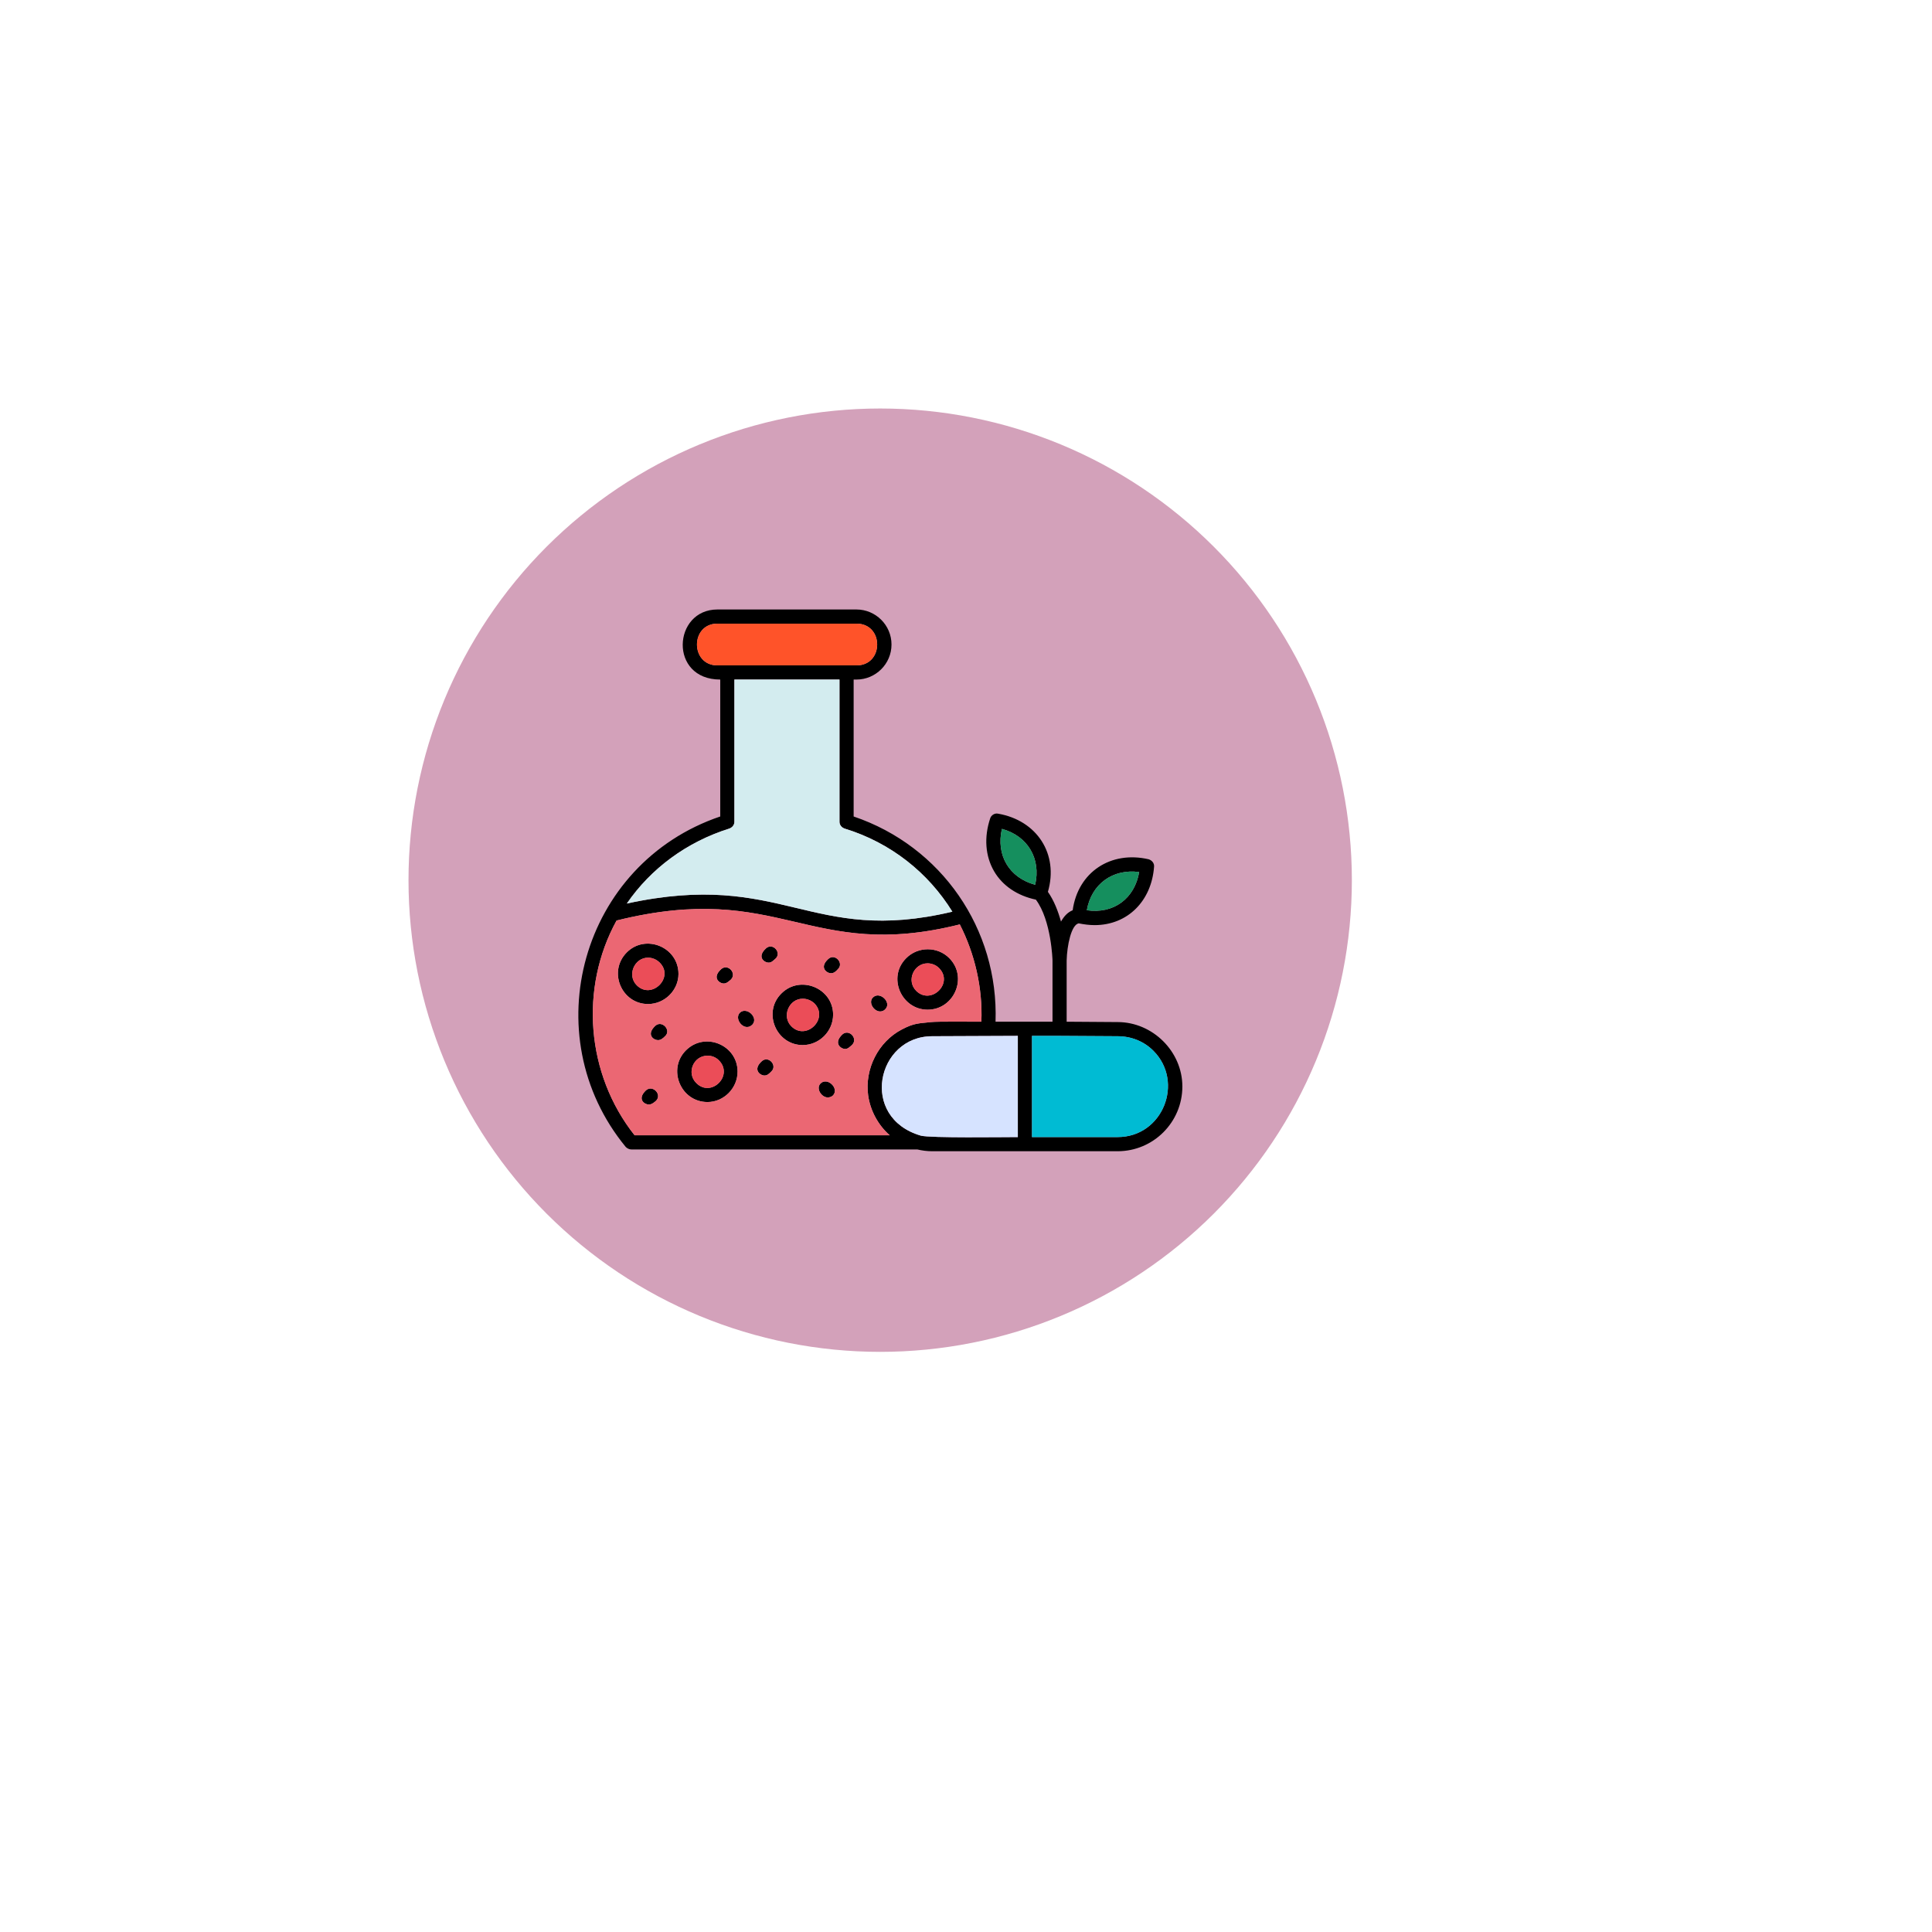 <svg xmlns="http://www.w3.org/2000/svg" xmlns:xlink="http://www.w3.org/1999/xlink" width="1024" zoomAndPan="magnify" viewBox="0 0 768 768" height="1024" preserveAspectRatio="xMidYMid meet" version="1.0"><defs><clipPath id="40f099a60f"><path d="M 162.387 162.387 L 537.387 162.387 L 537.387 537.387 L 162.387 537.387 Z M 162.387 162.387 " clip-rule="nonzero"/></clipPath></defs><rect x="-76.8" width="921.6" fill="#ffffff" y="-76.8" height="921.6" fill-opacity="1"/><rect x="-76.8" width="921.6" fill="#ffffff" y="-76.8" height="921.6" fill-opacity="1"/><g clip-path="url(#40f099a60f)"><path fill="#d3a1ba" d="M 537.387 349.887 C 537.387 352.953 537.309 356.02 537.16 359.086 C 537.008 362.148 536.781 365.211 536.48 368.262 C 536.18 371.316 535.805 374.363 535.355 377.398 C 534.906 380.434 534.383 383.453 533.781 386.465 C 533.184 389.473 532.512 392.469 531.766 395.445 C 531.02 398.422 530.203 401.379 529.312 404.312 C 528.422 407.25 527.457 410.164 526.426 413.051 C 525.391 415.941 524.285 418.805 523.113 421.637 C 521.938 424.473 520.695 427.277 519.383 430.051 C 518.07 432.824 516.691 435.566 515.246 438.273 C 513.801 440.977 512.285 443.648 510.711 446.281 C 509.133 448.91 507.492 451.504 505.785 454.055 C 504.082 456.605 502.316 459.113 500.488 461.578 C 498.66 464.043 496.77 466.461 494.824 468.832 C 492.879 471.207 490.875 473.527 488.812 475.801 C 486.754 478.074 484.637 480.297 482.469 482.469 C 480.297 484.637 478.074 486.754 475.801 488.812 C 473.527 490.875 471.207 492.879 468.832 494.824 C 466.461 496.77 464.043 498.66 461.578 500.488 C 459.113 502.316 456.605 504.082 454.055 505.785 C 451.504 507.492 448.91 509.133 446.281 510.711 C 443.648 512.285 440.977 513.801 438.273 515.246 C 435.566 516.691 432.824 518.07 430.051 519.383 C 427.277 520.695 424.473 521.938 421.637 523.113 C 418.805 524.285 415.941 525.391 413.051 526.426 C 410.164 527.457 407.25 528.422 404.312 529.312 C 401.379 530.203 398.422 531.02 395.445 531.766 C 392.469 532.512 389.473 533.184 386.465 533.781 C 383.453 534.383 380.434 534.906 377.398 535.355 C 374.363 535.805 371.316 536.18 368.262 536.48 C 365.211 536.781 362.148 537.008 359.086 537.16 C 356.02 537.309 352.953 537.387 349.887 537.387 C 346.816 537.387 343.75 537.309 340.684 537.16 C 337.621 537.008 334.562 536.781 331.508 536.48 C 328.453 536.18 325.41 535.805 322.375 535.355 C 319.336 534.906 316.316 534.383 313.305 533.781 C 310.297 533.184 307.305 532.512 304.328 531.766 C 301.352 531.02 298.395 530.203 295.457 529.312 C 292.52 528.422 289.609 527.457 286.719 526.426 C 283.828 525.391 280.969 524.285 278.133 523.113 C 275.297 521.938 272.492 520.695 269.719 519.383 C 266.945 518.07 264.203 516.691 261.5 515.246 C 258.793 513.801 256.121 512.285 253.492 510.711 C 250.859 509.133 248.266 507.492 245.715 505.785 C 243.164 504.082 240.656 502.316 238.191 500.488 C 235.727 498.66 233.309 496.77 230.938 494.824 C 228.562 492.879 226.242 490.875 223.969 488.812 C 221.695 486.754 219.473 484.637 217.301 482.469 C 215.133 480.297 213.02 478.074 210.957 475.801 C 208.895 473.527 206.891 471.207 204.945 468.832 C 203 466.461 201.113 464.043 199.285 461.578 C 197.457 459.113 195.691 456.605 193.984 454.055 C 192.281 451.504 190.641 448.91 189.062 446.281 C 187.484 443.648 185.973 440.977 184.523 438.273 C 183.078 435.566 181.699 432.824 180.387 430.051 C 179.074 427.277 177.832 424.473 176.656 421.637 C 175.484 418.805 174.379 415.941 173.348 413.051 C 172.312 410.164 171.352 407.25 170.457 404.312 C 169.566 401.379 168.75 398.422 168.004 395.445 C 167.258 392.469 166.586 389.473 165.988 386.465 C 165.391 383.453 164.863 380.434 164.414 377.398 C 163.965 374.363 163.59 371.316 163.289 368.262 C 162.988 365.211 162.762 362.148 162.609 359.086 C 162.461 356.02 162.387 352.953 162.387 349.887 C 162.387 346.816 162.461 343.75 162.609 340.684 C 162.762 337.621 162.988 334.562 163.289 331.508 C 163.59 328.453 163.965 325.41 164.414 322.375 C 164.863 319.34 165.391 316.316 165.988 313.305 C 166.586 310.297 167.258 307.305 168.004 304.328 C 168.75 301.352 169.566 298.395 170.457 295.457 C 171.352 292.52 172.312 289.609 173.348 286.719 C 174.379 283.828 175.484 280.969 176.656 278.133 C 177.832 275.297 179.074 272.492 180.387 269.719 C 181.699 266.945 183.078 264.203 184.523 261.5 C 185.973 258.793 187.484 256.121 189.062 253.492 C 190.641 250.859 192.281 248.266 193.984 245.715 C 195.691 243.164 197.457 240.656 199.285 238.191 C 201.113 235.727 203 233.309 204.945 230.938 C 206.891 228.566 208.895 226.242 210.957 223.969 C 213.02 221.695 215.133 219.473 217.301 217.305 C 219.473 215.133 221.695 213.02 223.969 210.957 C 226.242 208.895 228.562 206.891 230.938 204.945 C 233.309 203 235.727 201.113 238.191 199.285 C 240.656 197.457 243.164 195.691 245.715 193.984 C 248.266 192.281 250.859 190.641 253.492 189.062 C 256.121 187.484 258.793 185.973 261.5 184.523 C 264.203 183.078 266.945 181.699 269.719 180.387 C 272.492 179.074 275.297 177.832 278.133 176.656 C 280.969 175.484 283.828 174.379 286.719 173.348 C 289.609 172.312 292.52 171.352 295.457 170.457 C 298.395 169.566 301.352 168.75 304.328 168.004 C 307.305 167.258 310.297 166.586 313.305 165.988 C 316.316 165.391 319.336 164.863 322.375 164.414 C 325.41 163.965 328.453 163.59 331.508 163.289 C 334.562 162.988 337.621 162.762 340.684 162.609 C 343.75 162.461 346.816 162.387 349.887 162.387 C 352.953 162.387 356.02 162.461 359.086 162.609 C 362.148 162.762 365.211 162.988 368.262 163.289 C 371.316 163.59 374.363 163.965 377.398 164.414 C 380.434 164.863 383.453 165.391 386.465 165.988 C 389.473 166.586 392.469 167.258 395.445 168.004 C 398.422 168.75 401.379 169.566 404.312 170.457 C 407.25 171.352 410.164 172.312 413.051 173.348 C 415.941 174.379 418.805 175.484 421.637 176.656 C 424.473 177.832 427.277 179.074 430.051 180.387 C 432.824 181.699 435.566 183.078 438.273 184.523 C 440.977 185.973 443.648 187.484 446.281 189.062 C 448.91 190.641 451.504 192.281 454.055 193.984 C 456.605 195.691 459.113 197.457 461.578 199.285 C 464.043 201.113 466.461 203 468.832 204.945 C 471.207 206.891 473.527 208.895 475.801 210.957 C 478.074 213.02 480.297 215.133 482.469 217.305 C 484.637 219.473 486.754 221.695 488.812 223.969 C 490.875 226.242 492.879 228.566 494.824 230.938 C 496.77 233.309 498.66 235.727 500.488 238.191 C 502.316 240.656 504.082 243.164 505.785 245.715 C 507.492 248.266 509.133 250.859 510.711 253.492 C 512.285 256.121 513.801 258.793 515.246 261.5 C 516.691 264.203 518.07 266.945 519.383 269.719 C 520.695 272.492 521.938 275.297 523.113 278.133 C 524.285 280.969 525.391 283.828 526.426 286.719 C 527.457 289.609 528.422 292.52 529.312 295.457 C 530.203 298.395 531.02 301.352 531.766 304.328 C 532.512 307.305 533.184 310.297 533.781 313.305 C 534.383 316.316 534.906 319.34 535.355 322.375 C 535.805 325.41 536.18 328.453 536.48 331.508 C 536.781 334.562 537.008 337.621 537.16 340.684 C 537.309 343.75 537.387 346.816 537.387 349.887 Z M 537.387 349.887 " fill-opacity="1" fill-rule="nonzero"/></g><path fill="#000000" d="M 340.461 270.133 L 339.336 270.133 L 339.336 324.566 C 374.219 336.383 397.008 369.297 395.742 406.148 L 418.387 406.148 L 418.387 381.816 C 418.387 381.676 417.965 365.922 411.777 357.621 C 404.461 356.074 398.555 352.137 395.18 346.367 C 391.66 340.32 391.098 332.867 393.629 325.27 C 394.051 324.004 395.461 323.16 396.727 323.441 C 412.199 326.113 420.918 339.477 416.559 354.527 C 418.949 357.902 420.637 362.262 421.762 366.344 C 422.887 364.375 424.293 362.684 426.406 361.84 C 428.516 346.648 441.594 338.07 456.645 341.586 C 457.914 342.008 458.898 343.133 458.758 344.539 C 457.773 358.043 448.348 367.75 435.125 367.75 C 433.016 367.75 430.906 367.469 428.797 367.047 C 425.84 367.609 424.152 375.906 424.012 381.816 L 424.012 406.148 L 444.27 406.289 C 458.195 406.289 470.008 417.965 470.008 431.891 C 470.008 446.098 458.477 457.633 444.27 457.633 L 370.562 457.633 C 368.453 457.633 366.484 457.352 364.656 456.926 L 251 456.926 C 250.156 456.926 249.312 456.504 248.75 455.941 C 212.18 411.496 231.027 343.273 286.309 324.566 L 286.309 270.133 C 265.77 270.133 267.457 242.281 285.18 242.281 L 340.461 242.281 C 348.055 242.281 354.387 248.469 354.387 256.207 C 354.387 263.941 348.055 270.133 340.461 270.133 Z M 432.031 361.84 C 442.723 363.387 451.02 357.199 452.848 346.648 C 442.301 345.242 433.859 351.434 432.031 361.84 Z M 421.199 411.777 L 410.227 411.777 L 410.227 452.004 L 444.27 452.004 C 462.273 452.004 470.852 430.062 458.477 417.684 C 454.676 413.887 449.613 411.918 444.27 411.918 Z M 398.273 329.488 C 395.883 339.898 401.086 348.902 411.496 351.715 C 413.887 341.305 408.539 332.301 398.273 329.488 Z M 305.578 382.66 C 303.75 382.66 300.793 380.41 304.453 377.031 C 307.125 374.5 310.922 378.719 308.25 381.113 C 307.406 381.816 306.703 382.66 305.578 382.66 Z M 329.066 436.25 C 326.535 436.25 324.285 432.734 326.113 430.766 C 328.785 427.953 333.711 432.594 331.176 435.406 C 330.613 435.969 329.77 436.25 329.066 436.25 Z M 335.961 416.98 C 334.273 416.98 331.176 414.73 334.836 411.215 C 337.508 408.82 341.305 412.902 338.633 415.434 C 337.789 416.137 337.086 416.98 335.961 416.98 Z M 349.887 402.07 C 347.352 402.07 345.102 398.555 346.93 396.586 C 349.605 393.77 354.527 398.414 351.996 401.086 C 351.434 401.789 350.59 402.07 349.887 402.07 Z M 368.734 401.367 C 358.324 401.367 352.559 388.426 360.293 380.832 C 364.938 376.188 372.672 376.188 377.312 380.832 C 384.91 388.426 379.281 401.367 368.734 401.367 Z M 368.734 382.941 C 363.246 382.941 360.152 389.832 364.234 393.91 C 370.141 399.68 379.281 390.816 373.234 384.77 C 372.109 383.645 370.422 382.941 368.734 382.941 Z M 404.602 452.004 L 404.602 411.777 L 370.562 411.918 C 348.48 411.918 341.445 444.27 366.062 451.441 C 369.859 452.426 398.555 452.004 404.602 452.004 Z M 345.102 435.406 C 343.695 424.996 349.043 414.168 358.465 409.242 C 363.527 406.57 365.359 406.852 370.141 406.289 C 372.391 406.008 386.598 406.148 390.113 406.148 C 390.676 392.645 387.441 379 381.535 367.469 C 321.332 382.52 310.359 349.746 245.094 365.922 C 230.324 392.785 232.996 426.969 252.266 451.301 L 353.684 451.301 C 349.043 447.223 345.945 441.453 345.102 435.406 Z M 249.172 359.168 C 311.344 345.664 321.895 375.906 378.578 362.402 C 369.016 346.93 354.105 334.977 335.68 329.348 C 334.555 328.926 333.711 327.941 333.711 326.676 L 333.711 270.133 L 291.934 270.133 L 291.934 326.676 C 291.934 327.941 291.09 328.926 289.965 329.348 C 272.945 334.695 258.738 345.242 249.172 359.168 Z M 330.332 386.879 C 328.645 386.879 325.551 384.629 329.207 381.254 C 331.879 378.719 335.68 382.941 333.008 385.332 C 332.301 386.176 331.457 386.879 330.332 386.879 Z M 303.891 427.531 C 302.203 427.531 299.105 425.277 302.766 421.902 C 305.438 419.371 309.234 423.59 306.562 425.98 C 305.719 426.828 305.016 427.531 303.891 427.531 Z M 296.996 408.258 C 294.465 408.258 292.215 404.742 294.043 402.633 C 296.715 399.961 301.641 404.461 299.105 407.273 C 298.543 407.836 297.84 408.258 296.996 408.258 Z M 257.895 439.062 C 256.207 439.062 253.109 436.953 256.77 433.438 C 259.441 431.047 263.379 435.125 260.707 437.656 C 259.863 438.359 259.02 439.062 257.895 439.062 Z M 261.551 413.465 C 259.863 413.465 256.77 411.355 260.426 407.836 C 263.098 405.305 267.035 409.523 264.363 411.918 C 263.52 412.762 262.676 413.465 261.551 413.465 Z M 287.715 390.957 C 286.027 390.957 282.93 388.707 286.59 385.332 C 289.262 382.801 293.059 386.879 290.527 389.41 C 289.684 390.113 288.84 390.957 287.715 390.957 Z M 319.082 415.434 C 308.531 415.434 303.047 402.352 310.641 394.898 C 318.098 387.441 331.176 392.785 331.176 403.336 C 331.176 409.945 325.691 415.434 319.082 415.434 Z M 319.082 397.008 C 313.594 397.008 310.641 404.039 314.578 407.977 C 320.488 413.887 329.629 404.883 323.723 398.836 C 322.457 397.711 320.91 397.008 319.082 397.008 Z M 281.242 438.078 C 270.555 438.078 265.207 424.996 272.664 417.543 C 280.258 409.945 293.199 415.434 293.199 425.98 C 293.199 432.594 287.715 438.078 281.242 438.078 Z M 281.242 419.652 C 275.617 419.652 272.805 426.547 276.742 430.484 C 282.648 436.531 291.793 427.531 285.746 421.48 C 284.477 420.215 282.93 419.652 281.242 419.652 Z M 257.613 399.117 C 247.062 399.117 241.578 386.176 249.172 378.578 C 256.629 371.125 269.707 376.469 269.707 387.16 C 269.707 393.629 264.223 399.117 257.613 399.117 Z M 257.613 380.691 C 252.125 380.691 249.172 387.723 253.109 391.66 C 259.02 397.57 268.16 388.566 262.254 382.66 C 260.988 381.395 259.301 380.691 257.613 380.691 Z M 285.18 247.906 C 274.352 247.906 274.352 264.504 285.18 264.504 L 340.461 264.504 C 351.434 264.504 351.434 247.906 340.461 247.906 Z M 285.18 247.906 " fill-opacity="1" fill-rule="evenodd"/><path fill="#00bbd3" d="M 444.27 411.918 L 421.199 411.777 L 410.227 411.777 L 410.227 452.004 L 444.27 452.004 C 462.273 452.004 470.852 430.062 458.477 417.684 C 454.676 413.887 449.613 411.918 444.27 411.918 Z M 444.27 411.918 " fill-opacity="1" fill-rule="evenodd"/><path fill="#d6e3ff" d="M 404.602 452.004 L 404.602 411.777 L 370.562 411.918 C 348.48 411.918 341.445 444.27 366.062 451.441 C 369.859 452.426 398.555 452.004 404.602 452.004 Z M 404.602 452.004 " fill-opacity="1" fill-rule="evenodd"/><path fill="#eb6773" d="M 345.102 435.406 C 343.695 424.996 349.043 414.168 358.465 409.242 C 363.527 406.57 365.359 406.852 370.141 406.289 C 372.391 406.008 386.598 406.148 390.113 406.148 C 390.676 392.645 387.441 379 381.535 367.469 C 321.332 382.52 310.359 349.746 245.094 365.922 C 230.324 392.785 232.996 426.969 252.266 451.301 L 353.684 451.301 C 349.043 447.223 345.945 441.453 345.102 435.406 Z M 326.113 430.766 C 328.785 427.953 333.711 432.594 331.176 435.406 C 330.613 435.969 329.77 436.25 329.066 436.25 C 326.535 436.25 324.285 432.734 326.113 430.766 Z M 334.836 411.215 C 337.508 408.82 341.305 412.902 338.633 415.434 C 337.789 416.137 337.086 416.98 335.961 416.98 C 334.273 416.98 331.176 414.73 334.836 411.215 Z M 349.887 402.07 C 347.352 402.07 345.102 398.555 346.93 396.586 C 349.605 393.77 354.527 398.414 351.996 401.086 C 351.434 401.789 350.59 402.07 349.887 402.07 Z M 368.734 401.367 C 358.324 401.367 352.559 388.426 360.293 380.832 C 364.938 376.188 372.672 376.188 377.312 380.832 C 384.91 388.426 379.281 401.367 368.734 401.367 Z M 333.008 385.332 C 332.301 386.176 331.457 386.879 330.332 386.879 C 328.645 386.879 325.551 384.629 329.207 381.254 C 331.879 378.719 335.68 382.941 333.008 385.332 Z M 302.766 421.902 C 305.438 419.371 309.234 423.59 306.562 425.98 C 305.719 426.828 305.016 427.531 303.891 427.531 C 302.203 427.531 299.105 425.277 302.766 421.902 Z M 331.176 403.336 C 331.176 409.945 325.691 415.434 319.082 415.434 C 308.531 415.434 303.047 402.352 310.641 394.898 C 318.098 387.441 331.176 392.785 331.176 403.336 Z M 294.043 402.633 C 296.715 399.961 301.641 404.461 299.105 407.273 C 298.543 407.836 297.84 408.258 296.996 408.258 C 294.465 408.258 292.215 404.742 294.043 402.633 Z M 293.199 425.98 C 293.199 432.594 287.715 438.078 281.242 438.078 C 270.555 438.078 265.207 424.996 272.664 417.543 C 280.258 409.945 293.199 415.434 293.199 425.98 Z M 256.77 433.438 C 259.441 431.047 263.379 435.125 260.707 437.656 C 259.863 438.359 259.02 439.062 257.895 439.062 C 256.207 439.062 253.109 436.953 256.77 433.438 Z M 264.363 411.918 C 263.52 412.762 262.676 413.465 261.551 413.465 C 259.863 413.465 256.77 411.355 260.426 407.836 C 263.098 405.305 267.035 409.523 264.363 411.918 Z M 290.527 389.41 C 289.684 390.113 288.84 390.957 287.715 390.957 C 286.027 390.957 282.93 388.707 286.59 385.332 C 289.262 382.801 293.059 386.879 290.527 389.41 Z M 269.707 387.16 C 269.707 393.629 264.223 399.117 257.613 399.117 C 247.062 399.117 241.578 386.176 249.172 378.578 C 256.629 371.125 269.707 376.469 269.707 387.16 Z M 305.578 382.66 C 303.75 382.66 300.793 380.41 304.453 377.031 C 307.125 374.5 310.922 378.719 308.25 381.113 C 307.406 381.816 306.703 382.66 305.578 382.66 Z M 305.578 382.66 " fill-opacity="1" fill-rule="evenodd"/><path fill="#eb4d58" d="M 364.234 393.91 C 370.141 399.68 379.281 390.816 373.234 384.77 C 372.109 383.645 370.422 382.941 368.734 382.941 C 363.246 382.941 360.152 389.832 364.234 393.91 Z M 364.234 393.91 " fill-opacity="1" fill-rule="evenodd"/><path fill="#eb4d58" d="M 314.578 407.977 C 320.488 413.887 329.629 404.883 323.723 398.836 C 322.457 397.711 320.91 397.008 319.082 397.008 C 313.594 397.008 310.641 404.039 314.578 407.977 Z M 314.578 407.977 " fill-opacity="1" fill-rule="evenodd"/><path fill="#eb4d58" d="M 276.742 430.484 C 282.648 436.531 291.793 427.531 285.746 421.48 C 284.477 420.215 282.93 419.652 281.242 419.652 C 275.617 419.652 272.805 426.547 276.742 430.484 Z M 276.742 430.484 " fill-opacity="1" fill-rule="evenodd"/><path fill="#eb4d58" d="M 253.109 391.66 C 259.02 397.57 268.16 388.566 262.254 382.66 C 260.988 381.395 259.301 380.691 257.613 380.691 C 252.125 380.691 249.172 387.723 253.109 391.66 Z M 253.109 391.66 " fill-opacity="1" fill-rule="evenodd"/><path fill="#d3ecef" d="M 249.172 359.168 C 311.344 345.664 321.895 375.906 378.578 362.402 C 369.016 346.93 354.105 334.977 335.68 329.348 C 334.555 328.926 333.711 327.941 333.711 326.676 L 333.711 270.133 L 291.934 270.133 L 291.934 326.676 C 291.934 327.941 291.09 328.926 289.965 329.348 C 272.945 334.695 258.738 345.242 249.172 359.168 Z M 249.172 359.168 " fill-opacity="1" fill-rule="evenodd"/><path fill="#158f5e" d="M 398.273 329.488 C 395.883 339.898 401.086 348.902 411.496 351.715 C 413.887 341.305 408.539 332.301 398.273 329.488 Z M 398.273 329.488 " fill-opacity="1" fill-rule="evenodd"/><path fill="#158f5e" d="M 452.848 346.648 C 442.301 345.242 433.859 351.434 432.031 361.84 C 442.723 363.387 451.02 357.199 452.848 346.648 Z M 452.848 346.648 " fill-opacity="1" fill-rule="evenodd"/><path fill="#ff5329" d="M 285.18 264.504 L 340.461 264.504 C 351.434 264.504 351.434 247.906 340.461 247.906 L 285.18 247.906 C 274.352 247.906 274.352 264.504 285.18 264.504 Z M 285.18 264.504 " fill-opacity="1" fill-rule="evenodd"/></svg>